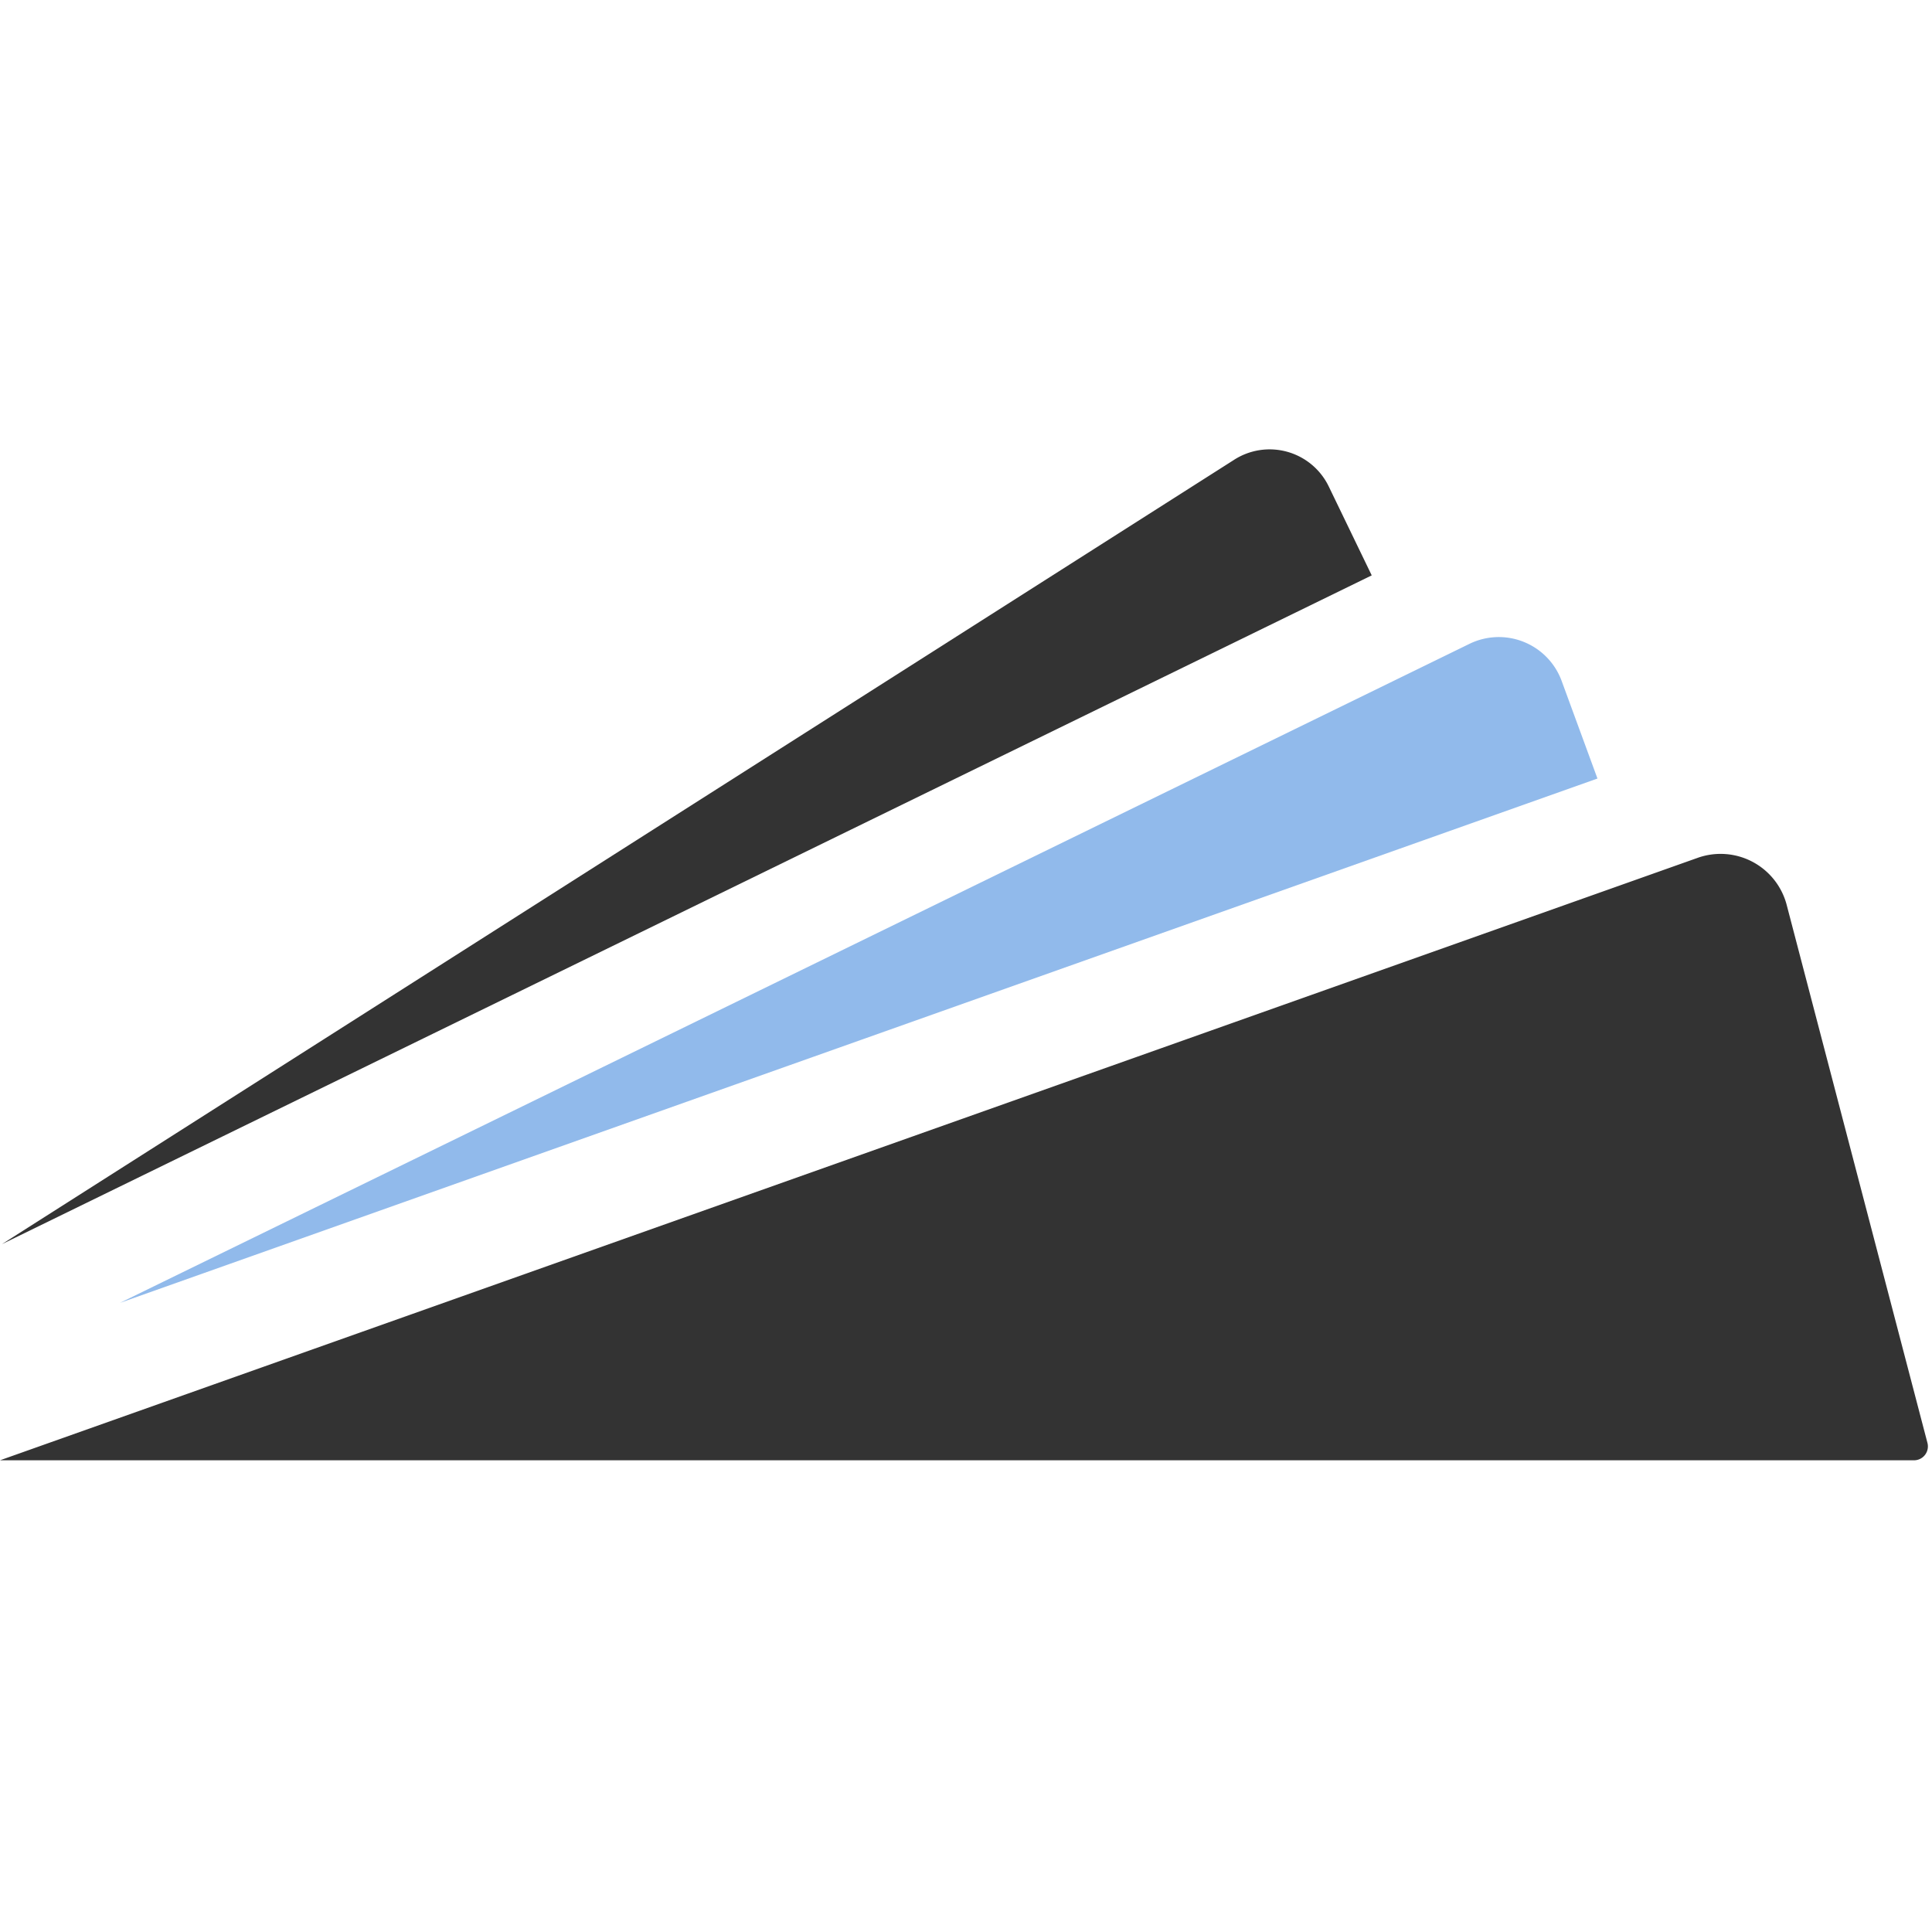 <svg xmlns="http://www.w3.org/2000/svg" width="32" viewBox="0 0 32 32"><path d="M.032 20.607 20.431 7.622a1.088 1.088 0 0 1 1.58.441l.709 1.467z" opacity=".8"/><path fill="#91baeb" d="m1.986 21.58 22.347-10.913a1.109 1.109 0 0 1 1.536.62l.59 1.608z"/><path d="M28.126 14.206 0 24.187h31.705a.23.23 0 0 0 .219-.29l-2.328-8.898a1.132 1.132 0 0 0-1.47-.793" opacity=".8"/></svg>
